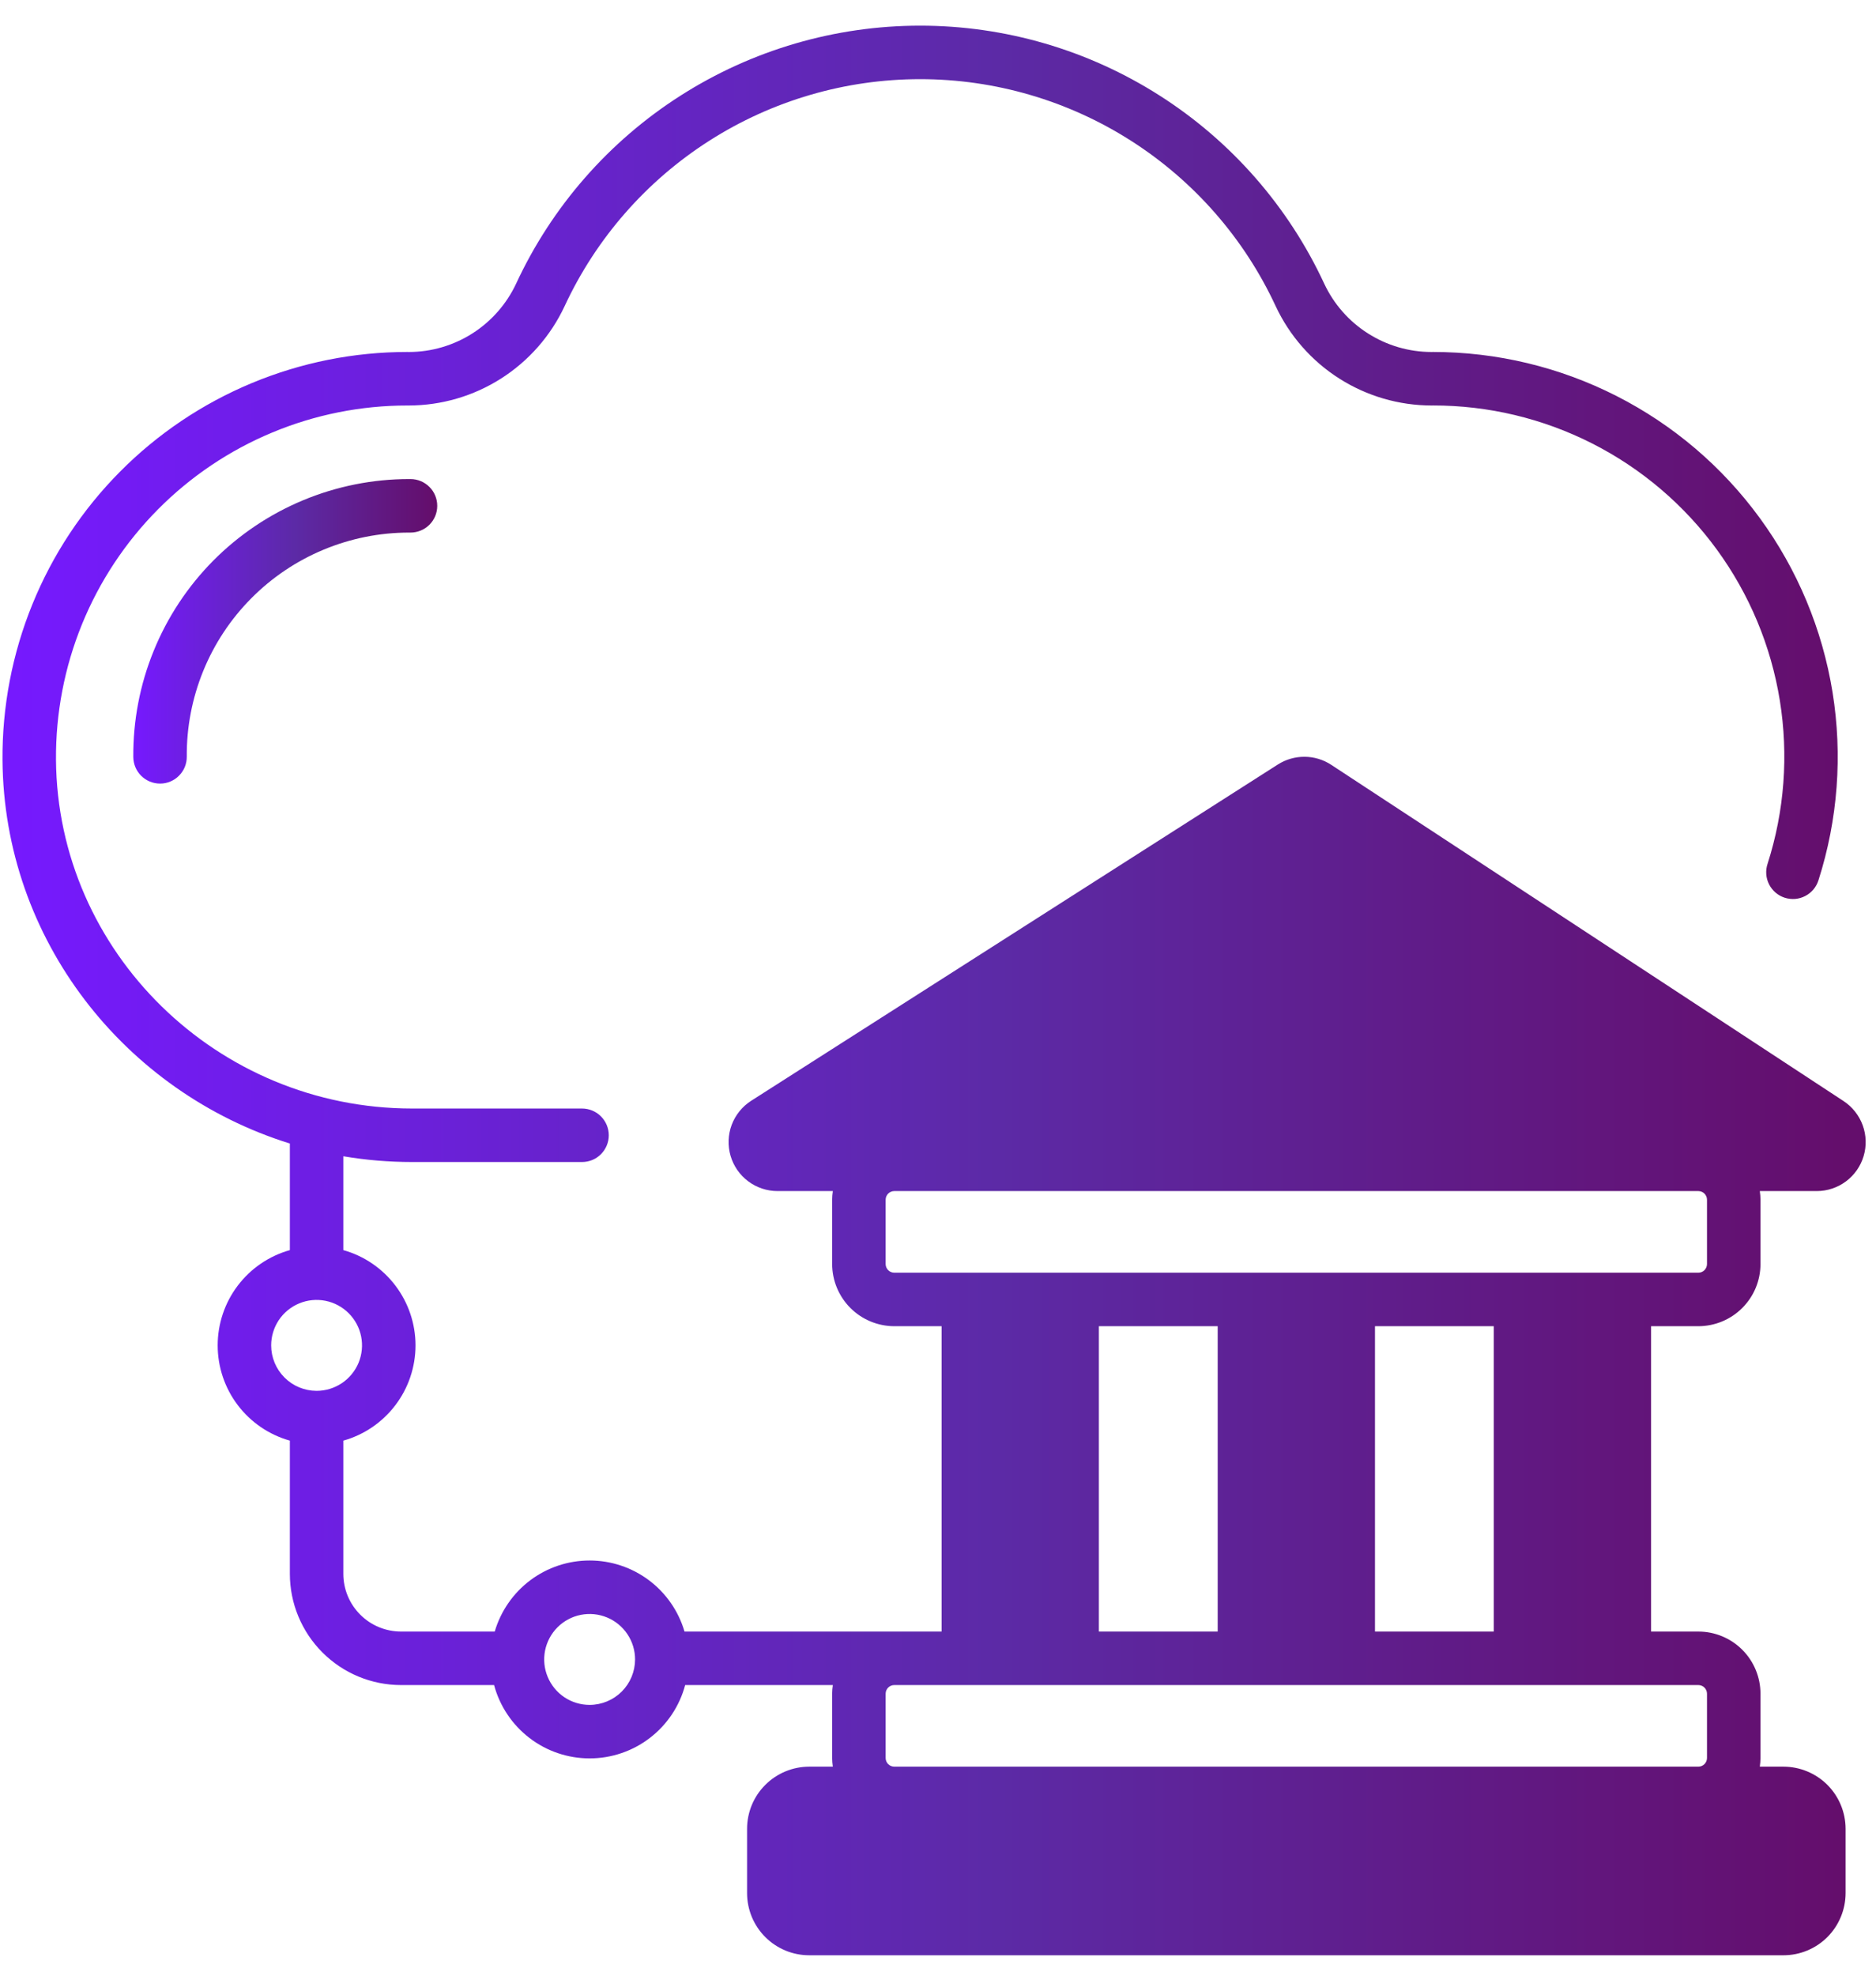 <svg width="57" height="60" viewBox="0 0 57 60" fill="none" xmlns="http://www.w3.org/2000/svg">
<path d="M56.015 33.439L40.446 23.226C40.206 23.069 39.925 22.984 39.639 22.983C39.352 22.981 39.071 23.062 38.828 23.216L22.825 33.429C22.554 33.602 22.346 33.859 22.232 34.16C22.119 34.462 22.107 34.792 22.197 35.101C22.287 35.41 22.475 35.682 22.733 35.875C22.99 36.068 23.304 36.172 23.626 36.172H25.305C25.292 36.259 25.285 36.347 25.284 36.435V38.388C25.285 38.889 25.484 39.368 25.838 39.722C26.192 40.076 26.672 40.275 27.172 40.276H28.609V49.549H20.798C20.615 48.926 20.235 48.379 19.716 47.99C19.196 47.601 18.564 47.391 17.915 47.391C17.266 47.391 16.634 47.601 16.114 47.99C15.595 48.379 15.215 48.926 15.032 49.549H12.182C11.718 49.548 11.273 49.364 10.945 49.035C10.617 48.707 10.432 48.262 10.432 47.798V43.751C11.063 43.574 11.618 43.195 12.014 42.673C12.41 42.151 12.625 41.513 12.625 40.858C12.625 40.203 12.41 39.565 12.014 39.043C11.618 38.521 11.063 38.142 10.432 37.965V35.115C11.122 35.232 11.821 35.29 12.521 35.29H17.684C17.9 35.29 18.107 35.205 18.259 35.052C18.411 34.9 18.497 34.693 18.497 34.478C18.497 34.262 18.411 34.056 18.259 33.903C18.107 33.751 17.9 33.665 17.684 33.665H12.521C6.598 33.665 1.745 28.913 1.701 23.071C1.691 21.662 1.959 20.265 2.49 18.961C3.022 17.656 3.807 16.47 4.799 15.47C5.791 14.47 6.972 13.676 8.272 13.135C9.573 12.593 10.968 12.314 12.376 12.315L12.406 12.315H12.421C13.415 12.313 14.388 12.029 15.226 11.495C16.065 10.96 16.734 10.198 17.155 9.298C18.111 7.239 19.637 5.496 21.55 4.275C23.464 3.053 25.687 2.404 27.958 2.404C30.228 2.404 32.451 3.053 34.365 4.275C36.279 5.496 37.804 7.239 38.76 9.298C39.182 10.199 39.852 10.962 40.692 11.496C41.532 12.03 42.507 12.314 43.502 12.315H43.516L43.539 12.314C45.219 12.312 46.876 12.707 48.375 13.467C49.873 14.227 51.171 15.33 52.162 16.687C53.153 18.044 53.81 19.615 54.078 21.274C54.346 22.933 54.219 24.631 53.706 26.231C53.672 26.333 53.658 26.441 53.666 26.548C53.673 26.655 53.702 26.759 53.75 26.855C53.799 26.951 53.866 27.037 53.947 27.107C54.029 27.177 54.123 27.23 54.226 27.263C54.328 27.296 54.436 27.308 54.543 27.3C54.65 27.291 54.754 27.261 54.85 27.211C54.945 27.162 55.03 27.094 55.099 27.012C55.168 26.929 55.22 26.834 55.252 26.732C55.842 24.888 55.988 22.931 55.679 21.02C55.369 19.109 54.613 17.298 53.471 15.735C52.33 14.171 50.836 12.899 49.11 12.023C47.384 11.146 45.475 10.689 43.539 10.689L43.505 10.69H43.495C42.81 10.689 42.14 10.493 41.563 10.125C40.985 9.758 40.524 9.233 40.234 8.613C39.147 6.273 37.414 4.292 35.239 2.905C33.064 1.517 30.538 0.779 27.958 0.779C25.378 0.779 22.851 1.517 20.676 2.905C18.502 4.292 16.768 6.273 15.682 8.613C15.392 9.232 14.932 9.756 14.356 10.124C13.78 10.492 13.111 10.688 12.427 10.69C12.424 10.69 12.421 10.69 12.418 10.69L12.376 10.689C10.753 10.689 9.146 11.011 7.648 11.635C6.149 12.259 4.789 13.173 3.646 14.325C2.502 15.477 1.598 16.844 0.986 18.347C0.373 19.85 0.064 21.46 0.076 23.083C0.117 28.537 3.79 33.167 8.807 34.728V37.965C8.176 38.142 7.62 38.521 7.224 39.043C6.828 39.565 6.614 40.203 6.614 40.858C6.614 41.513 6.828 42.151 7.224 42.673C7.62 43.195 8.176 43.574 8.807 43.751V47.798C8.808 48.693 9.164 49.551 9.797 50.184C10.43 50.817 11.287 51.173 12.182 51.174H15.012C15.184 51.813 15.561 52.377 16.086 52.78C16.61 53.183 17.254 53.401 17.915 53.401C18.577 53.401 19.22 53.183 19.745 52.78C20.27 52.377 20.647 51.813 20.818 51.174H25.305C25.292 51.261 25.285 51.348 25.284 51.436V53.389C25.285 53.477 25.292 53.565 25.305 53.652H24.586C24.086 53.653 23.606 53.852 23.252 54.206C22.898 54.559 22.699 55.039 22.699 55.539V57.492C22.699 57.993 22.898 58.473 23.252 58.827C23.606 59.181 24.086 59.38 24.586 59.38H54.188C54.689 59.38 55.169 59.181 55.523 58.827C55.876 58.473 56.075 57.993 56.076 57.492V55.539C56.075 55.039 55.876 54.559 55.523 54.205C55.169 53.852 54.689 53.653 54.188 53.652H53.47C53.483 53.565 53.489 53.477 53.49 53.389V51.436C53.49 50.936 53.291 50.456 52.937 50.102C52.583 49.748 52.103 49.549 51.602 49.549H50.166V40.276H51.602C52.103 40.275 52.583 40.076 52.937 39.722C53.291 39.368 53.49 38.889 53.49 38.388V36.435C53.489 36.347 53.483 36.259 53.47 36.172H55.198C55.519 36.172 55.83 36.069 56.087 35.878C56.344 35.686 56.533 35.417 56.624 35.11C56.716 34.803 56.706 34.475 56.596 34.174C56.486 33.873 56.282 33.615 56.015 33.439ZM8.239 40.858C8.239 40.585 8.32 40.318 8.471 40.091C8.623 39.864 8.839 39.687 9.091 39.583C9.343 39.478 9.621 39.451 9.888 39.504C10.156 39.557 10.402 39.689 10.595 39.882C10.788 40.075 10.92 40.321 10.973 40.589C11.026 40.856 10.999 41.134 10.895 41.386C10.79 41.639 10.613 41.854 10.386 42.006C10.159 42.157 9.892 42.239 9.619 42.239C9.253 42.238 8.902 42.093 8.644 41.834C8.385 41.575 8.239 41.224 8.239 40.858ZM45.386 49.549H41.777V40.276H45.386V49.549ZM36.998 49.549H33.388V40.276H36.998L36.998 49.549ZM17.915 51.776C17.642 51.776 17.375 51.696 17.148 51.544C16.921 51.392 16.744 51.176 16.64 50.924C16.535 50.672 16.508 50.395 16.561 50.127C16.615 49.859 16.746 49.613 16.939 49.42C17.132 49.227 17.378 49.095 17.646 49.042C17.914 48.989 18.191 49.016 18.444 49.121C18.696 49.225 18.911 49.402 19.063 49.629C19.215 49.856 19.296 50.123 19.296 50.396C19.295 50.762 19.15 51.113 18.891 51.372C18.632 51.63 18.281 51.776 17.915 51.776ZM51.865 51.436V53.389C51.865 53.459 51.837 53.526 51.788 53.575C51.739 53.624 51.672 53.652 51.603 53.652H27.172C27.102 53.652 27.036 53.624 26.986 53.575C26.937 53.526 26.909 53.459 26.909 53.389V51.436C26.909 51.367 26.937 51.3 26.986 51.251C27.036 51.201 27.102 51.174 27.172 51.174H51.602C51.672 51.174 51.739 51.201 51.788 51.251C51.837 51.3 51.865 51.367 51.865 51.436ZM51.865 36.435V38.388C51.865 38.458 51.837 38.524 51.788 38.574C51.739 38.623 51.672 38.651 51.602 38.651H27.172C27.102 38.651 27.036 38.623 26.986 38.574C26.937 38.524 26.909 38.458 26.909 38.388V36.435C26.909 36.365 26.937 36.299 26.986 36.249C27.036 36.2 27.102 36.172 27.172 36.172H51.602C51.672 36.172 51.739 36.2 51.788 36.249C51.837 36.299 51.865 36.365 51.865 36.435Z" fill="url(#paint0_linear_394_271)"/>
<path d="M12.428 14.549C11.322 14.549 10.228 14.768 9.207 15.193C8.187 15.618 7.26 16.241 6.481 17.025C5.703 17.81 5.087 18.741 4.67 19.765C4.252 20.789 4.042 21.885 4.05 22.991C4.052 23.205 4.138 23.41 4.29 23.561C4.443 23.712 4.648 23.797 4.863 23.797H4.869C4.975 23.797 5.081 23.775 5.179 23.733C5.277 23.692 5.367 23.631 5.441 23.555C5.516 23.479 5.576 23.389 5.616 23.29C5.656 23.191 5.676 23.085 5.675 22.979C5.668 22.088 5.838 21.204 6.174 20.379C6.51 19.554 7.006 18.803 7.634 18.171C8.261 17.538 9.008 17.036 9.83 16.694C10.653 16.351 11.535 16.174 12.426 16.174L12.471 16.174C12.686 16.174 12.893 16.09 13.046 15.938C13.199 15.786 13.285 15.579 13.285 15.364C13.286 15.148 13.201 14.941 13.049 14.789C12.897 14.636 12.691 14.55 12.475 14.549L12.428 14.549Z" fill="url(#paint1_linear_394_271)"/>
<defs>
<linearGradient id="paint0_linear_394_271" x1="0.076" y1="30.08" x2="56.687" y2="30.08" gradientUnits="userSpaceOnUse">
<stop stop-color="#7619FF"/>
<stop offset="0.534" stop-color="#5C2AA6"/>
<stop offset="0.986" stop-color="#640E6C"/>
</linearGradient>
<linearGradient id="paint1_linear_394_271" x1="4.05" y1="19.173" x2="13.285" y2="19.173" gradientUnits="userSpaceOnUse">
<stop stop-color="#7619FF"/>
<stop offset="0.534" stop-color="#5C2AA6"/>
<stop offset="0.986" stop-color="#640E6C"/>
</linearGradient>
</defs>
</svg>
